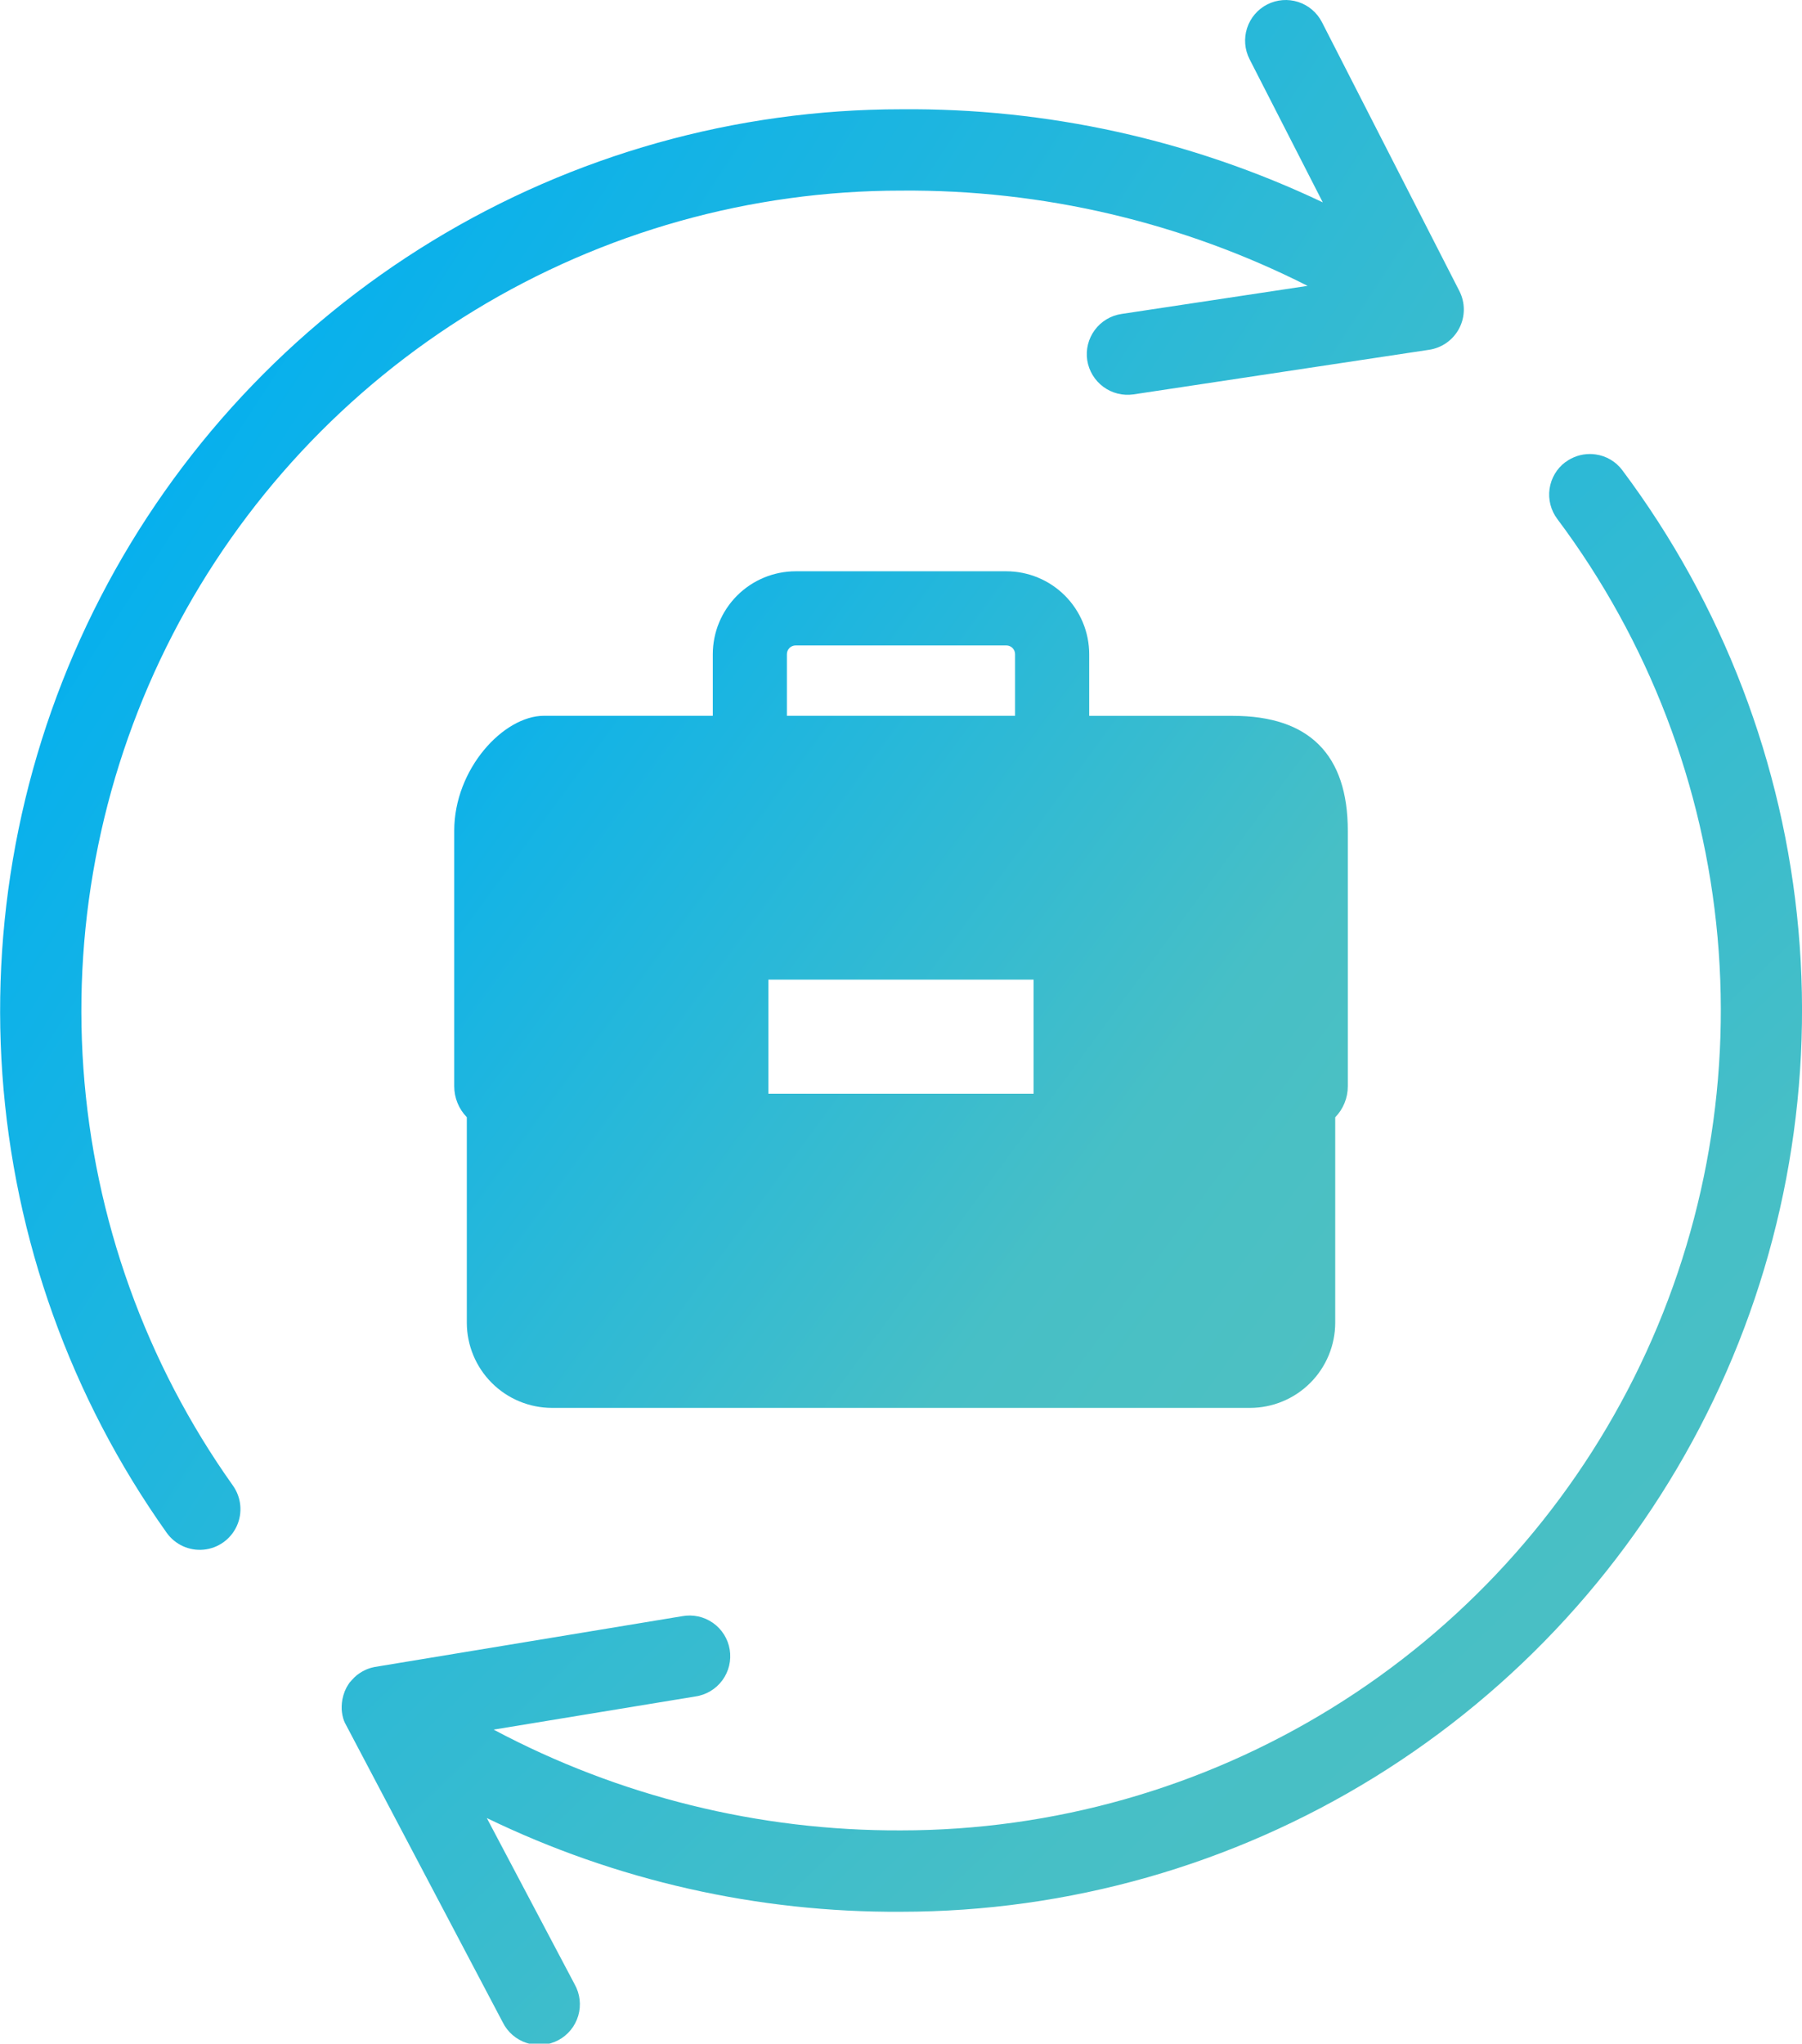 <svg xmlns="http://www.w3.org/2000/svg" xmlns:xlink="http://www.w3.org/1999/xlink" width="49.391" height="56" viewBox="0 0 49.391 56"><defs><style>.a{fill:none;}.b{clip-path:url(#a);}.c{fill:url(#b);}.d{clip-path:url(#c);}.e{fill:url(#d);}.f{clip-path:url(#e);}.g{fill:url(#f);}</style><clipPath id="a"><path class="a" d="M13.611,51.881h0Zm33-34.3a1.113,1.113,0,0,0-.223,1.56A22.469,22.469,0,0,1,28.4,55.076a23.555,23.555,0,0,1-11.166-2.761l5.526-.908a1.115,1.115,0,1,0-.361-2.2L13.963,50.6a1.149,1.149,0,0,0-.189.055l-.071.032a1.067,1.067,0,0,0-.142.081l-.074.053a1.207,1.207,0,0,0-.138.134l-.063.071a1.512,1.512,0,0,0-.084.134l-.047.1a1.313,1.313,0,0,0-.067.229,1.22,1.22,0,0,0-.019.184l0,.088a1.283,1.283,0,0,0,.02.155l.021.087a.739.739,0,0,0,.044.119l4.328,8.21a1.115,1.115,0,1,0,1.971-1.041l-2.406-4.553A25.686,25.686,0,0,0,28.4,57.306a24.7,24.7,0,0,0,19.771-39.5,1.1,1.1,0,0,0-.734-.434,1.063,1.063,0,0,0-.158-.011,1.114,1.114,0,0,0-.668.223" transform="translate(-13.069 -17.363)"/></clipPath><linearGradient id="b" x1="0.486" y1="-0.088" x2="0.421" y2="1.02" gradientUnits="objectBoundingBox"><stop offset="0" stop-color="#02aff0"/><stop offset="0.709" stop-color="#47bfc6"/><stop offset="1" stop-color="#4fc1c1"/></linearGradient><clipPath id="c"><path class="a" d="M34.733.122a1.115,1.115,0,0,0-.484,1.5l2.007,3.923A26.366,26.366,0,0,0,24.7,2.994,24.7,24.7,0,0,0,4.568,42a1.114,1.114,0,1,0,1.816-1.292A22.469,22.469,0,0,1,24.7,5.223,24.242,24.242,0,0,1,35.84,7.833l-5.1.77A1.115,1.115,0,0,0,29.8,9.871a1.12,1.12,0,0,0,1.268.936l8.1-1.222A1.115,1.115,0,0,0,40,7.975L36.233.607a1.116,1.116,0,0,0-1.5-.485" transform="translate(0)"/></clipPath><linearGradient id="d" x1="0.355" y1="0.18" x2="0.514" y2="1.082" xlink:href="#b"/><clipPath id="e"><path class="a" d="M25.984,34.265h7.27v3.127h-7.27Zm.508-8.918a.24.24,0,0,1,.241-.24h5.772a.24.24,0,0,1,.241.24v1.688H26.492Zm.241-2.272a2.275,2.275,0,0,0-2.272,2.272v1.688H19.833c-1.106,0-2.459,1.453-2.459,3.15v7a1.216,1.216,0,0,0,.345.85v5.632A2.337,2.337,0,0,0,20.053,46H39.186a2.337,2.337,0,0,0,2.335-2.334V38.037a1.216,1.216,0,0,0,.345-.85v-7c0-2.09-1.059-3.15-3.15-3.15H34.778V25.347a2.275,2.275,0,0,0-2.273-2.272Z" transform="translate(-17.374 -23.075)"/></clipPath><linearGradient id="f" x1="0.39" y1="-0.014" x2="0.509" y2="1.027" xlink:href="#b"/></defs><g transform="translate(9.365 12.443)"><g class="b"><rect class="c" width="59.154" height="58.965" transform="translate(-21.716 23.427) rotate(-47.171)"/></g></g><g transform="translate(0)"><g class="d"><rect class="e" width="58.451" height="58.328" transform="translate(-21.174 22.842) rotate(-47.171)"/></g></g><g transform="translate(12.45 15.654)"><g class="f"><rect class="g" width="33.465" height="33.548" transform="translate(-11.431 12.332) rotate(-47.171)"/></g></g></svg>